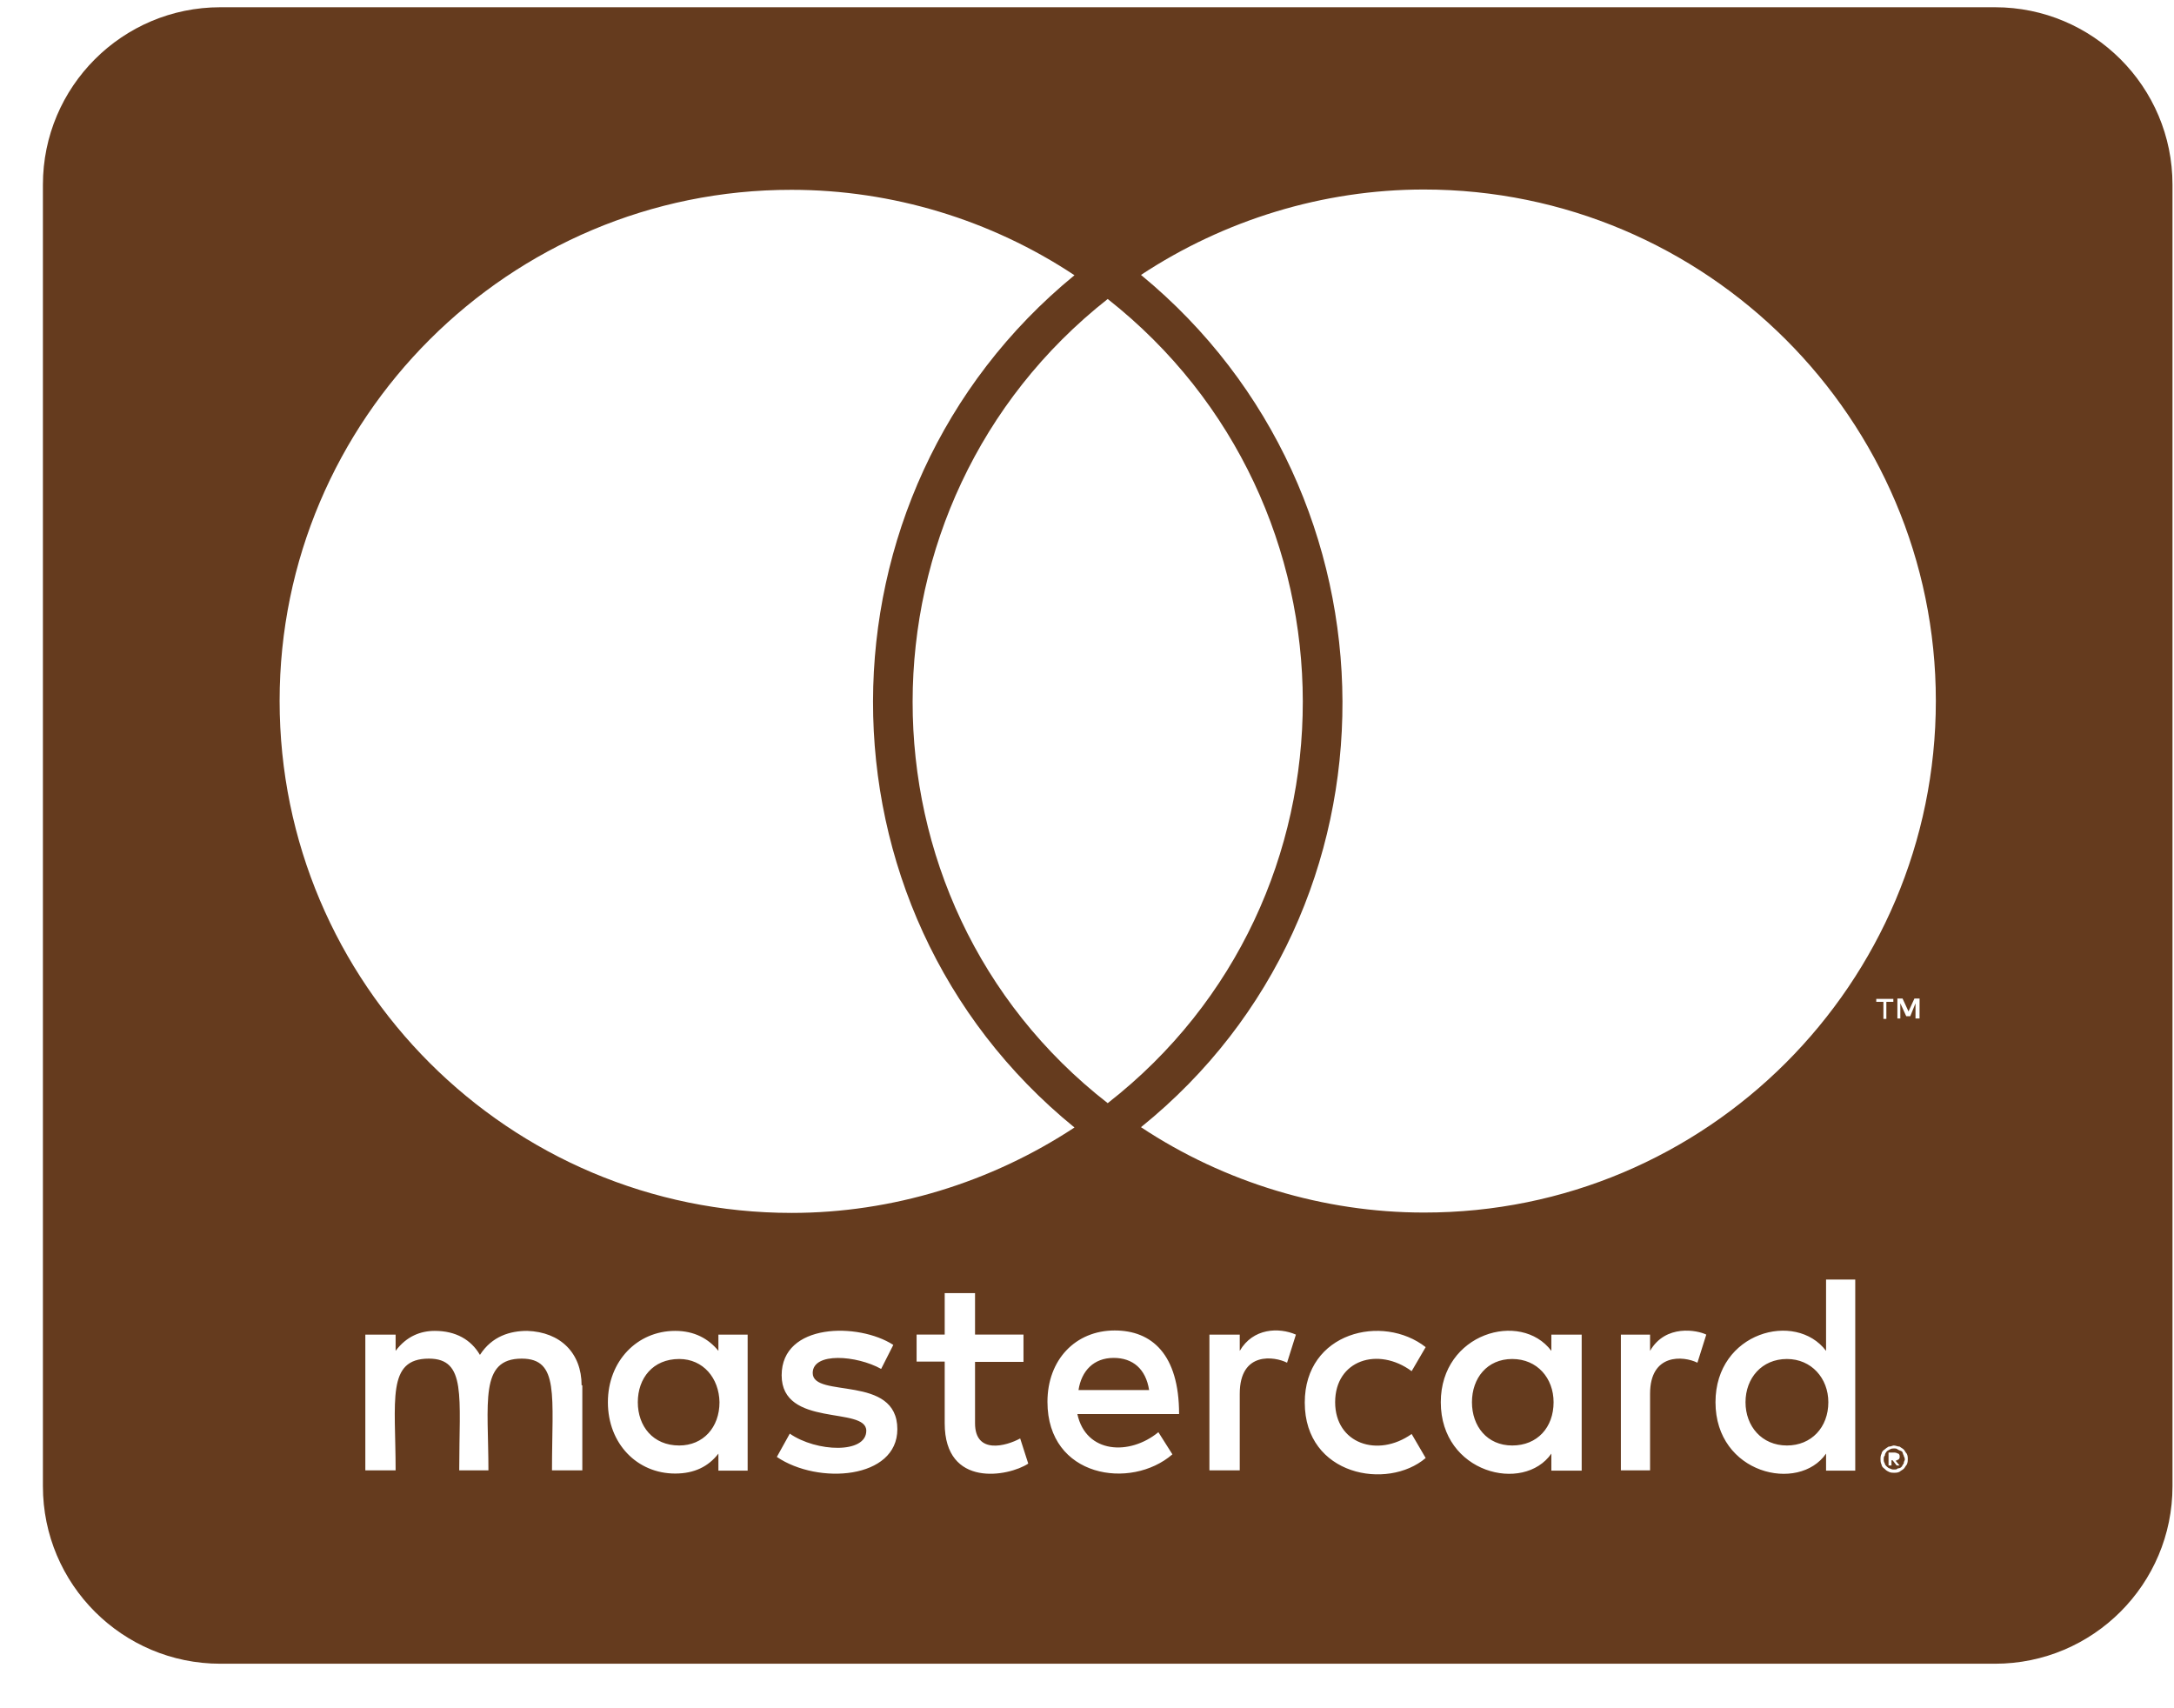 <svg width="42" height="33" viewBox="0 0 42 33" fill="none" xmlns="http://www.w3.org/2000/svg">
<path d="M35.322 27.088C35.322 27.574 34.994 27.924 34.522 27.924C34.036 27.924 33.722 27.552 33.722 27.088C33.722 26.624 34.036 26.253 34.522 26.253C34.994 26.253 35.322 26.624 35.322 27.088ZM13.122 26.253C12.614 26.253 12.322 26.624 12.322 27.088C12.322 27.552 12.616 27.924 13.122 27.924C13.586 27.924 13.9 27.574 13.9 27.088C13.892 26.624 13.586 26.253 13.122 26.253ZM21.515 26.232C21.129 26.232 20.893 26.482 20.836 26.853H22.2C22.136 26.445 21.886 26.232 21.515 26.232ZM29.215 26.253C28.729 26.253 28.437 26.624 28.437 27.088C28.437 27.552 28.73 27.924 29.215 27.924C29.701 27.924 30.014 27.574 30.014 27.088C30.014 26.624 29.699 26.253 29.215 26.253ZM36.778 28.117C36.778 28.139 36.8 28.153 36.8 28.195C36.8 28.217 36.778 28.231 36.778 28.274C36.756 28.296 36.756 28.31 36.742 28.33C36.72 28.352 36.706 28.366 36.664 28.366C36.642 28.388 36.628 28.388 36.585 28.388C36.563 28.388 36.549 28.388 36.507 28.366C36.485 28.366 36.471 28.344 36.45 28.33C36.428 28.308 36.414 28.294 36.414 28.274C36.392 28.238 36.392 28.217 36.392 28.195C36.392 28.159 36.392 28.139 36.414 28.117C36.414 28.081 36.436 28.06 36.45 28.038C36.472 28.017 36.486 28.017 36.507 28.002C36.543 27.981 36.563 27.981 36.585 27.981C36.621 27.981 36.642 27.981 36.664 28.002C36.7 28.023 36.72 28.023 36.742 28.038C36.764 28.054 36.756 28.081 36.778 28.117ZM36.621 28.217C36.657 28.217 36.657 28.195 36.678 28.195C36.7 28.173 36.7 28.159 36.7 28.139C36.7 28.118 36.7 28.103 36.678 28.082C36.657 28.082 36.642 28.06 36.599 28.06H36.485V28.31H36.542V28.209H36.563L36.642 28.31H36.698L36.621 28.217ZM41.971 3.568V28.711C41.971 30.603 40.436 32.14 38.542 32.14H4.257C2.365 32.14 0.829 30.605 0.829 28.711V3.568C0.829 1.676 2.364 0.14 4.257 0.14H38.542C40.435 0.14 41.971 1.675 41.971 3.568ZM5.402 13.539C5.402 19.003 9.837 23.431 15.293 23.431C17.236 23.431 19.143 22.844 20.758 21.781C15.551 17.546 15.587 9.553 20.758 5.317C19.143 4.246 17.236 3.667 15.293 3.667C9.837 3.661 5.402 8.095 5.402 13.539ZM21.4 21.311C26.436 17.382 26.415 9.726 21.4 5.776C16.386 9.726 16.364 17.389 21.4 21.311ZM11.236 26.761C11.236 26.14 10.829 25.732 10.186 25.71C9.857 25.71 9.507 25.81 9.272 26.174C9.101 25.881 8.807 25.71 8.4 25.71C8.129 25.71 7.857 25.81 7.643 26.096V25.782H7.058V28.404H7.643C7.643 27.054 7.464 26.246 8.285 26.246C9.014 26.246 8.872 26.975 8.872 28.404H9.436C9.436 27.096 9.257 26.246 10.079 26.246C10.808 26.246 10.664 26.961 10.664 28.404H11.25V26.761H11.236ZM14.444 25.782H13.879V26.096C13.687 25.86 13.415 25.71 13.044 25.71C12.308 25.71 11.744 26.296 11.744 27.088C11.744 27.888 12.308 28.466 13.044 28.466C13.415 28.466 13.687 28.33 13.879 28.081V28.41H14.444V25.782ZM17.336 27.61C17.336 26.539 15.701 27.024 15.701 26.524C15.701 26.116 16.551 26.182 17.023 26.445L17.258 25.981C16.587 25.546 15.101 25.553 15.101 26.568C15.101 27.588 16.736 27.16 16.736 27.639C16.736 28.088 15.772 28.052 15.258 27.695L15.008 28.145C15.808 28.688 17.336 28.573 17.336 27.609V27.61ZM19.865 28.274L19.709 27.788C19.437 27.937 18.837 28.101 18.837 27.495V26.309H19.773V25.781H18.837V24.981H18.251V25.781H17.708V26.303H18.251V27.496C18.251 28.753 19.486 28.524 19.865 28.274ZM20.814 27.317H22.779C22.779 26.16 22.25 25.702 21.535 25.702C20.778 25.702 20.236 26.267 20.236 27.081C20.236 28.545 21.85 28.788 22.65 28.095L22.379 27.667C21.822 28.125 20.979 28.081 20.814 27.317ZM25.036 25.782C24.708 25.639 24.208 25.654 23.951 26.096V25.782H23.365V28.404H23.951V26.925C23.951 26.096 24.63 26.204 24.865 26.325L25.036 25.782ZM25.794 27.088C25.794 26.273 26.623 26.01 27.272 26.488L27.543 26.024C26.714 25.375 25.207 25.731 25.207 27.095C25.207 28.509 26.807 28.794 27.543 28.166L27.272 27.702C26.615 28.166 25.794 27.888 25.794 27.087V27.088ZM30.557 25.782H29.971V26.096C29.378 25.31 27.835 25.754 27.835 27.088C27.835 28.46 29.434 28.852 29.971 28.081V28.41H30.557V25.782ZM32.964 25.782C32.793 25.696 32.178 25.575 31.878 26.096V25.782H31.314V28.404H31.878V26.925C31.878 26.14 32.521 26.19 32.793 26.325L32.964 25.782ZM35.842 24.718H35.278V26.096C34.691 25.318 33.142 25.732 33.142 27.088C33.142 28.474 34.749 28.845 35.278 28.081V28.41H35.842V24.718ZM36.386 19.354V19.683H36.443V19.354H36.578V19.297H36.248V19.354H36.386ZM36.857 28.195C36.857 28.159 36.857 28.117 36.836 28.081C36.814 28.059 36.8 28.024 36.779 28.002C36.759 27.981 36.723 27.966 36.701 27.946C36.665 27.946 36.623 27.924 36.587 27.924C36.565 27.924 36.53 27.946 36.486 27.946C36.45 27.968 36.43 27.982 36.408 28.002C36.372 28.023 36.351 28.059 36.351 28.081C36.33 28.117 36.33 28.159 36.33 28.195C36.33 28.217 36.33 28.252 36.351 28.296C36.351 28.317 36.373 28.352 36.408 28.374C36.428 28.396 36.444 28.41 36.486 28.43C36.522 28.451 36.565 28.451 36.587 28.451C36.623 28.451 36.665 28.451 36.701 28.43C36.723 28.409 36.758 28.395 36.779 28.374C36.801 28.353 36.815 28.317 36.836 28.296C36.857 28.253 36.857 28.217 36.857 28.195ZM37.085 19.29H36.985L36.871 19.539L36.756 19.29H36.656V19.675H36.713V19.382L36.827 19.631H36.905L37.006 19.382V19.675H37.084L37.085 19.29ZM37.399 13.539C37.399 8.095 32.964 3.661 27.507 3.661C25.565 3.661 23.658 4.246 22.043 5.311C27.194 9.547 27.272 17.56 22.043 21.775C23.658 22.846 25.579 23.424 27.507 23.424C32.964 23.432 37.399 19.003 37.399 13.539Z" fill="#653B1E"/>
</svg>
